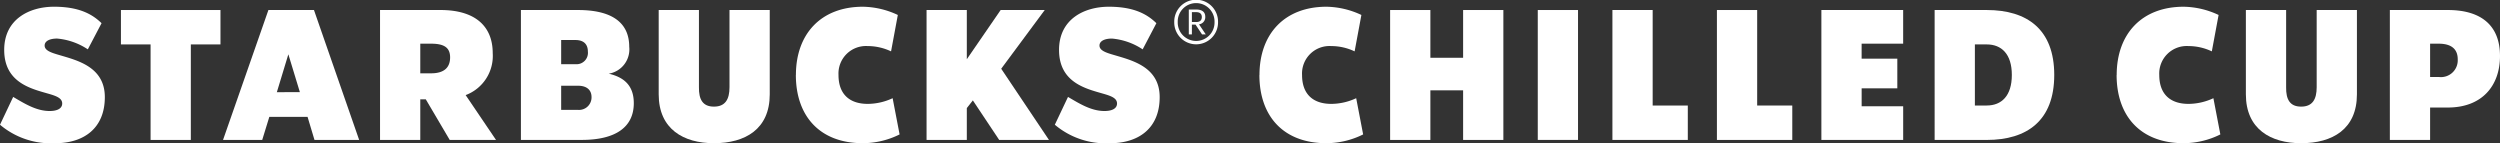 <svg xmlns="http://www.w3.org/2000/svg" xmlns:xlink="http://www.w3.org/1999/xlink" width="352" height="20.164" viewBox="0 0 352 20.164">
  <rect x="0" y="0" width="352" height="20.164" fill="#333333" stroke="none"/>
  <defs>
    <clipPath id="clip-path">
      <rect id="長方形_57" data-name="長方形 57" width="352" height="20.164" fill="#fff"/>
    </clipPath>
  </defs>
  <g id="logo_text" transform="translate(0 -1399)">
    <g id="グループ_284" data-name="グループ 284" transform="translate(0 1399)" clip-path="url(#clip-path)">
      <path id="パス_354" data-name="パス 354" d="M0,17.761l1.855-3.916c1.622.953,3.271,1.984,5.126,1.984,1.185,0,1.777-.412,1.777-1.056,0-.747-.8-1.056-1.983-1.391C4.353,12.686.592,11.81.592,7.225c0-4.353,3.581-6.079,7.007-6.079s5.332.979,6.7,2.318L12.365,7.148a9.247,9.247,0,0,0-4.328-1.52c-1.056,0-1.752.361-1.752.98,0,.695.875,1,2.061,1.339,2.5.747,6.414,1.649,6.414,5.924,0,4.457-3.039,6.492-6.981,6.492A11.108,11.108,0,0,1,0,17.761" transform="translate(0 -0.199)" fill="#fff"/>
      <path id="パス_355" data-name="パス 355" d="M34.632,6.551H30.459V20H24.792V6.551H20.618V1.708H34.632Z" transform="translate(-3.59 -0.297)" fill="#fff"/>
      <path id="パス_356" data-name="パス 356" d="M49.925,16.752H44.541l-1,3.246H38.024L44.412,1.709h6.414L57.189,20H50.9Zm-1.082-3.478L47.22,7.942,45.6,13.274Z" transform="translate(-6.62 -0.297)" fill="#fff"/>
      <path id="パス_357" data-name="パス 357" d="M71.228,14.279h-.773V20H64.788V1.708h8.526c4.791,0,7.341,2.216,7.341,6.079a5.888,5.888,0,0,1-3.812,5.9L81.119,20H74.6Zm-.773-3.659h1.52c1.906,0,2.679-.875,2.679-2.241s-.824-1.932-2.679-1.932h-1.52Z" transform="translate(-11.279 -0.297)" fill="#fff"/>
      <path id="パス_358" data-name="パス 358" d="M104.7,14.818c0,3.375-2.55,5.178-7.341,5.178H88.806V1.708h8.037c4.791,0,7.213,1.777,7.213,5.178a3.465,3.465,0,0,1-2.885,3.786c2.241.515,3.529,1.752,3.529,4.147M94.473,5.932v3.4h2.009a1.6,1.6,0,0,0,1.751-1.778c0-.979-.54-1.622-1.751-1.622Zm4.276,8.036c0-1-.67-1.6-1.906-1.6h-2.37v3.4h2.37a1.76,1.76,0,0,0,1.906-1.8" transform="translate(-15.461 -0.297)" fill="#fff"/>
      <path id="パス_359" data-name="パス 359" d="M112.294,13.583V1.709h5.667v10.87c-.026,1.7.515,2.73,2.113,2.73s2.189-1.03,2.189-2.73V1.709h5.667V13.583c0,4.894-3.452,6.878-7.857,6.878-4.276,0-7.779-1.984-7.779-6.878" transform="translate(-19.55 -0.297)" fill="#fff"/>
      <path id="パス_360" data-name="パス 360" d="M135.688,10.755c0-5.8,3.555-9.608,9.428-9.608a11.918,11.918,0,0,1,4.92,1.159l-.952,5.126a7.678,7.678,0,0,0-3.3-.747,3.871,3.871,0,0,0-4.1,4.07c0,2.628,1.469,4.07,4.122,4.07a8.35,8.35,0,0,0,3.5-.8l.98,5.1a11.674,11.674,0,0,1-5.178,1.236c-6.053,0-9.428-3.812-9.428-9.609" transform="translate(-23.623 -0.199)" fill="#fff"/>
      <path id="パス_361" data-name="パス 361" d="M164.478,14.432l-.85,1.083V20H157.96V1.708h5.668V8.636l4.765-6.928H174.6L168.47,9.976,175.194,20h-7.007Z" transform="translate(-27.5 -0.297)" fill="#fff"/>
      <path id="パス_362" data-name="パス 362" d="M179.827,17.761l1.855-3.916c1.623.953,3.271,1.984,5.126,1.984,1.185,0,1.777-.412,1.777-1.056,0-.747-.8-1.056-1.983-1.391-2.422-.7-6.182-1.572-6.182-6.156,0-4.353,3.58-6.079,7.006-6.079s5.332.979,6.7,2.318l-1.932,3.684a9.247,9.247,0,0,0-4.328-1.52c-1.056,0-1.752.361-1.752.98,0,.695.876,1,2.061,1.339,2.5.747,6.414,1.649,6.414,5.924,0,4.457-3.039,6.492-6.98,6.492a11.107,11.107,0,0,1-7.779-2.6" transform="translate(-31.307 -0.199)" fill="#fff"/>
      <path id="パス_363" data-name="パス 363" d="M200.184,3.1a3.084,3.084,0,1,1,6.167,0,3.084,3.084,0,1,1-6.167,0m5.673,0a2.591,2.591,0,1,0-5.18,0,2.591,2.591,0,1,0,5.18,0m-3.623-1.758h1.055c.719,0,1.264.277,1.264,1.021a1.009,1.009,0,0,1-.88,1.063l.955,1.422H204.1l-.92-1.388h-.51V4.845h-.435Zm1.833,1.055c0-.477-.318-.686-.786-.686h-.611V3.1h.611c.477.008.786-.218.786-.7" transform="translate(-34.851 0)" fill="#fff"/>
      <path id="パス_364" data-name="パス 364" d="M214.716,10.755c0-5.8,3.555-9.608,9.428-9.608a11.918,11.918,0,0,1,4.92,1.159l-.953,5.126a7.672,7.672,0,0,0-3.3-.747,3.87,3.87,0,0,0-4.1,4.07c0,2.628,1.469,4.07,4.121,4.07a8.355,8.355,0,0,0,3.5-.8l.979,5.1a11.67,11.67,0,0,1-5.178,1.236c-6.053,0-9.428-3.812-9.428-9.609" transform="translate(-37.381 -0.199)" fill="#fff"/>
      <path id="パス_365" data-name="パス 365" d="M252.933,1.708V20h-5.667V13.016h-4.61V20h-5.668V1.708h5.668V8.431h4.61V1.708Z" transform="translate(-41.259 -0.297)" fill="#fff"/>
      <rect id="長方形_56" data-name="長方形 56" width="5.667" height="18.289" transform="translate(216.518 1.411)" fill="#fff"/>
      <path id="パス_366" data-name="パス 366" d="M285.5,15.154V20H274.885V1.708h5.668V15.154Z" transform="translate(-47.857 -0.297)" fill="#fff"/>
      <path id="パス_367" data-name="パス 367" d="M303.311,15.154V20H292.7V1.708h5.668V15.154Z" transform="translate(-50.958 -0.297)" fill="#fff"/>
      <path id="パス_368" data-name="パス 368" d="M316.175,6.448V8.559H321.2v4.172h-5.022v2.525h5.847V20H310.508V1.708h11.514v4.74Z" transform="translate(-54.058 -0.297)" fill="#fff"/>
      <path id="パス_369" data-name="パス 369" d="M337.158,1.708c5.692,0,9.5,2.73,9.5,9.144S342.85,20,337.158,20h-7.342V1.708Zm3.528,9.144c0-2.963-1.468-4.3-3.528-4.3h-1.675v8.6h1.675c2.061,0,3.528-1.339,3.528-4.3" transform="translate(-57.42 -0.297)" fill="#fff"/>
      <path id="パス_370" data-name="パス 370" d="M360.853,10.755c0-5.8,3.555-9.608,9.428-9.608a11.918,11.918,0,0,1,4.92,1.159l-.953,5.126a7.672,7.672,0,0,0-3.3-.747,3.87,3.87,0,0,0-4.1,4.07c0,2.628,1.468,4.07,4.121,4.07a8.355,8.355,0,0,0,3.5-.8l.979,5.1a11.67,11.67,0,0,1-5.178,1.236c-6.054,0-9.428-3.812-9.428-9.609" transform="translate(-62.823 -0.199)" fill="#fff"/>
      <path id="パス_371" data-name="パス 371" d="M382.876,13.583V1.709h5.667v10.87c-.026,1.7.515,2.73,2.113,2.73s2.189-1.03,2.189-2.73V1.709h5.667V13.583c0,4.894-3.452,6.878-7.857,6.878-4.277,0-7.779-1.984-7.779-6.878" transform="translate(-66.657 -0.297)" fill="#fff"/>
      <path id="パス_372" data-name="パス 372" d="M422.931,8.172c0,4.2-2.525,7.265-7.341,7.265h-2.5V20h-5.667V1.708h8.166c4.791,0,7.341,2.266,7.341,6.464m-5.951.464c0-1.364-.824-2.189-2.678-2.189h-1.211v4.687H414.3a2.366,2.366,0,0,0,2.678-2.5" transform="translate(-70.931 -0.297)" fill="#fff"/>
    </g>
  </g>
</svg>

